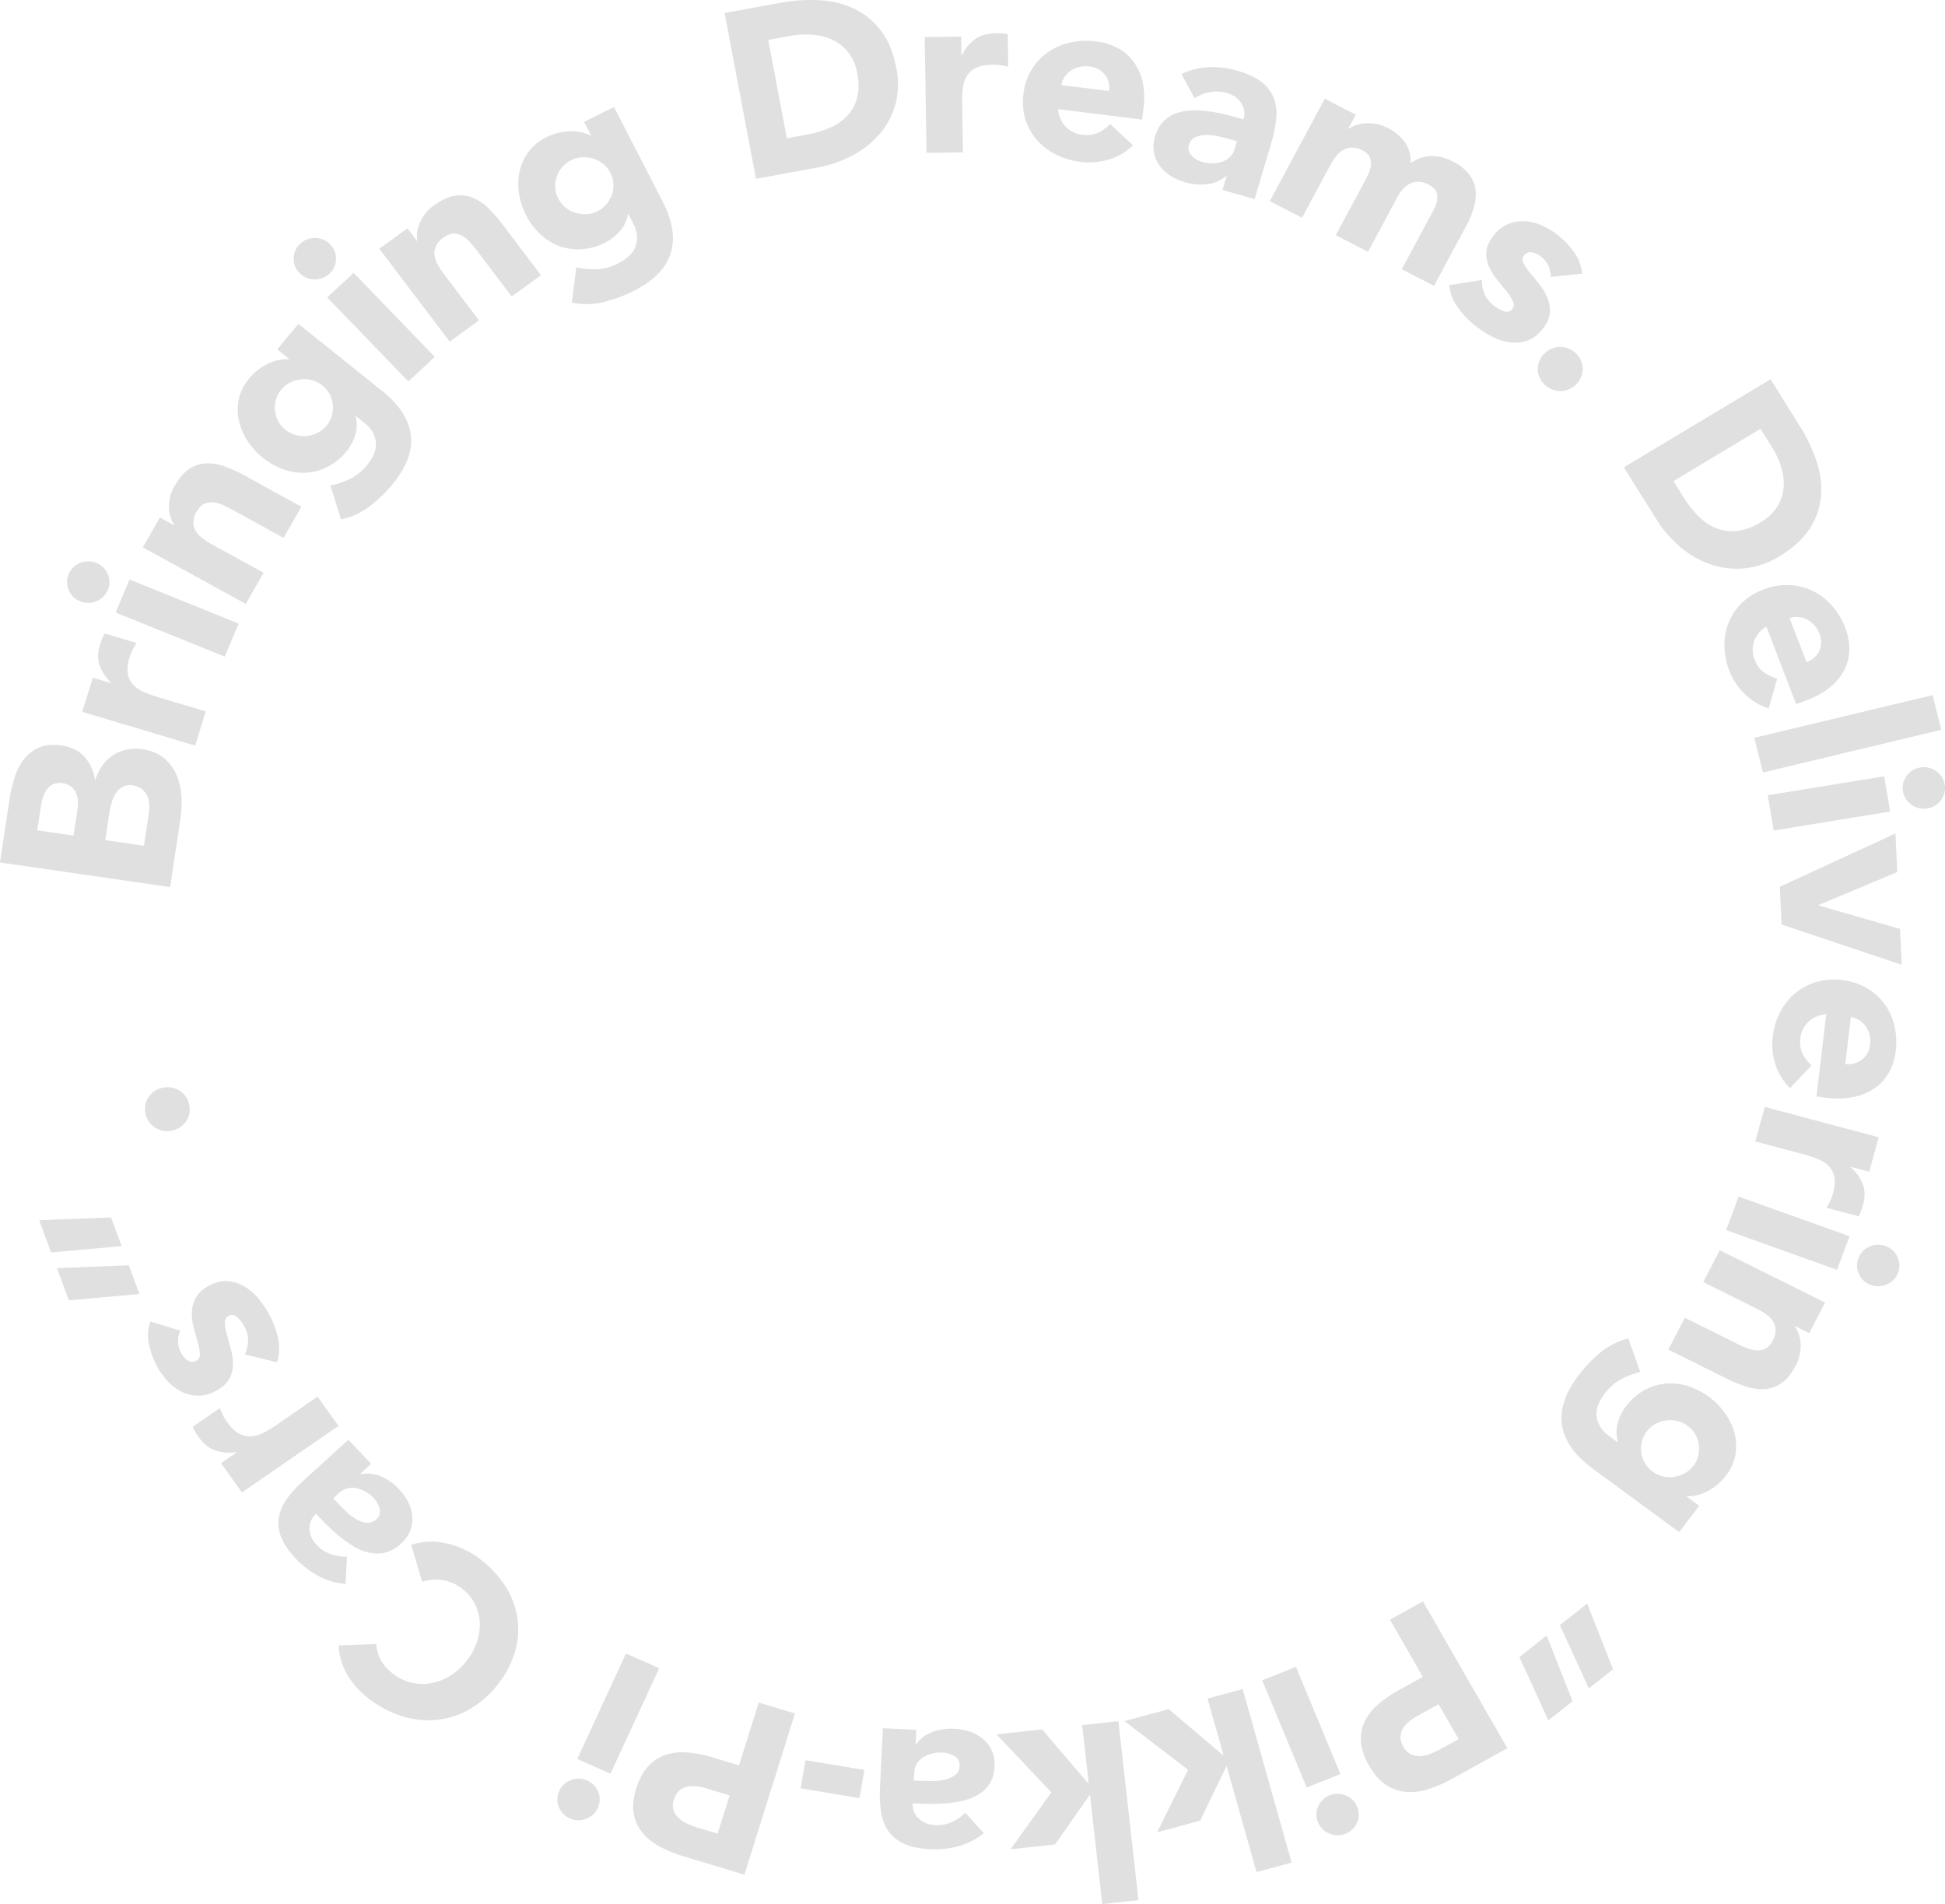<svg xmlns="http://www.w3.org/2000/svg" xmlns:xlink="http://www.w3.org/1999/xlink" width="1255.21" height="1228.627" viewBox="0 0 1255.21 1228.627">
  <defs>
    <clipPath id="clip-path">
      <rect id="長方形_298" data-name="長方形 298" width="1255.21" height="1228.627" fill="#e0e0e0"/>
    </clipPath>
  </defs>
  <g id="グループ_298" data-name="グループ 298" clip-path="url(#clip-path)">
    <path id="パス_3834" data-name="パス 3834" d="M0,75.89,6.04,35.76A100.945,100.945,0,0,1,9.166,21.843,38.469,38.469,0,0,1,15.1,9.733a24.988,24.988,0,0,1,9.826-7.9Q30.887-.878,39.877.42q9.308,1.347,14.661,7.325a28.016,28.016,0,0,1,6.74,14.719l.31.045a30.923,30.923,0,0,1,4.475-9.214,26.408,26.408,0,0,1,6.86-6.62,25.046,25.046,0,0,1,8.864-3.613,29.529,29.529,0,0,1,10.174-.238q8.686,1.261,13.951,5.746a29.048,29.048,0,0,1,7.964,10.781,41,41,0,0,1,3.16,13.739,68.509,68.509,0,0,1-.609,14.589L109.8,91.766ZM47.457,58.523l2.588-17.18a24.109,24.109,0,0,0,.187-5.487,14.829,14.829,0,0,0-1.294-5.08,10.444,10.444,0,0,0-3.209-3.956,11.371,11.371,0,0,0-5.388-2.1,9.935,9.935,0,0,0-9.928,3.845,17.952,17.952,0,0,0-2.56,4.914,30.617,30.617,0,0,0-1.386,5.541L24.042,55.133Zm45.437,6.566,3.2-21.278a25.815,25.815,0,0,0,.212-5.64,14.509,14.509,0,0,0-1.4-5.408,12.207,12.207,0,0,0-3.47-4.305,11.914,11.914,0,0,0-5.831-2.32,9.99,9.99,0,0,0-6.568.994,12.371,12.371,0,0,0-4.365,4.26,24.607,24.607,0,0,0-2.64,5.987,45.858,45.858,0,0,0-1.4,6.168l-2.7,17.937Z" transform="translate(0 480.651)" fill="#e0e0e0"/>
    <path id="パス_3835" data-name="パス 3835" d="M0,50.586,6.851,28.536l11.7,3.5.089-.3a28.318,28.318,0,0,1-7.518-11.4q-1.863-5.857.421-13.209.595-1.907,1.337-3.775A19.914,19.914,0,0,1,14.572,0L35.119,6.138a34.464,34.464,0,0,0-2.563,4.29,31.07,31.07,0,0,0-1.863,4.67q-1.959,6.319-1.3,10.531a13.737,13.737,0,0,0,3.261,7.159,19.966,19.966,0,0,0,6.925,4.881,79.4,79.4,0,0,0,9.713,3.54L79.729,50.3,72.875,72.352Z" transform="translate(53.047 408.75)" fill="#e0e0e0"/>
    <path id="パス_3836" data-name="パス 3836" d="M8.48,25.767a13.013,13.013,0,0,1-7.389-7.225A12.651,12.651,0,0,1,1.069,8.313,12.994,12.994,0,0,1,8.44,1.069a13.386,13.386,0,0,1,10.435-.021A13.008,13.008,0,0,1,26.264,8.27,12.634,12.634,0,0,1,26.285,18.5a13,13,0,0,1-7.371,7.243,13.372,13.372,0,0,1-10.435.021m22.889,7.255,8.96-21.311,70.435,28.464L101.8,61.486Z" transform="translate(43.258 362.217)" fill="#e0e0e0"/>
    <path id="パス_3837" data-name="パス 3837" d="M0,54.215l11.037-19.3,9.024,4.959.151-.268a18.441,18.441,0,0,1-2.293-4.785,22.079,22.079,0,0,1-1.042-6.035,26.809,26.809,0,0,1,.682-6.846,25.97,25.97,0,0,1,2.874-7.228q4.375-7.643,9.448-11.019A21.121,21.121,0,0,1,40.688.032,31.326,31.326,0,0,1,52.7,1.966a87.409,87.409,0,0,1,12.98,5.9L102.327,28,90.828,48.11,58.285,30.225q-2.872-1.577-6.064-3.067a21.808,21.808,0,0,0-6.362-1.913,11.431,11.431,0,0,0-6,.756Q37.029,27.176,34.8,31.06a14.046,14.046,0,0,0-2.167,7.09,10.858,10.858,0,0,0,1.721,5.791A17.655,17.655,0,0,0,38.8,48.583a53.78,53.78,0,0,0,6.064,3.86L77.947,70.63l-11.5,20.106Z" transform="translate(92.171 298.978)" fill="#e0e0e0"/>
    <path id="パス_3838" data-name="パス 3838" d="M93.173,43.252q16.754,13.41,18.543,28.636T99.428,104.007a88.536,88.536,0,0,1-14.449,13.827,45.911,45.911,0,0,1-18.365,8.316l-6.823-21.932a50.08,50.08,0,0,0,12.872-4.275,32.4,32.4,0,0,0,10.444-8.406Q89.944,83.319,89.1,76.2T81.942,64.021l-5.708-4.568-.2.235a21.311,21.311,0,0,1-.384,12.489,31.555,31.555,0,0,1-5.428,10.039,39.089,39.089,0,0,1-11.962,9.865,34.768,34.768,0,0,1-13.8,3.932A36.946,36.946,0,0,1,30,94.061a45.539,45.539,0,0,1-13.948-7.795A45.317,45.317,0,0,1,6.175,75.286,39.176,39.176,0,0,1,.7,62.174a33.22,33.22,0,0,1,.034-13.76A30.017,30.017,0,0,1,7.346,35.255,35.544,35.544,0,0,1,14,28.97a35.913,35.913,0,0,1,6.894-3.9,27.782,27.782,0,0,1,6.544-1.9,24.733,24.733,0,0,1,5.6-.28l.194-.241-7.77-6.219L39.145,0ZM30.8,68.317a18.333,18.333,0,0,0,6.418,3.347,18.676,18.676,0,0,0,7.14.663,21.014,21.014,0,0,0,6.989-1.95A17.425,17.425,0,0,0,57.27,65.7a17.174,17.174,0,0,0,3.446-6.568,19.555,19.555,0,0,0,.6-7.159,17.667,17.667,0,0,0-2.084-6.728A18.032,18.032,0,0,0,54.6,39.751,18.28,18.28,0,0,0,48.182,36.4a18.668,18.668,0,0,0-7.14-.66,20.706,20.706,0,0,0-7.036,2.007,17.571,17.571,0,0,0-5.874,4.622,16.979,16.979,0,0,0-3.5,6.626,19.956,19.956,0,0,0-.55,7.1,17.8,17.8,0,0,0,2.087,6.728,18.005,18.005,0,0,0,4.632,5.5" transform="translate(153.435 209.001)" fill="#e0e0e0"/>
    <path id="パス_3839" data-name="パス 3839" d="M3.731,22.555A12.729,12.729,0,0,1,.006,13,12.763,12.763,0,0,1,4.254,3.658,13.285,13.285,0,0,1,14,.006,13.266,13.266,0,0,1,23.538,4.17a12.741,12.741,0,0,1,3.728,9.554,12.77,12.77,0,0,1-4.254,9.346,13.308,13.308,0,0,1-9.746,3.655,13.267,13.267,0,0,1-9.534-4.17m17.861,15.8L38.663,22.507l52.39,54.219L73.979,92.578Z" transform="translate(189.543 153.562)" fill="#e0e0e0"/>
    <path id="パス_3840" data-name="パス 3840" d="M0,34.5,18.122,21.3l6.166,8.141.252-.184a18.406,18.406,0,0,1-.1-5.288,21.927,21.927,0,0,1,1.564-5.924,26.912,26.912,0,0,1,3.476-5.978,26.558,26.558,0,0,1,5.637-5.445Q42.288,1.4,48.333.354a21.266,21.266,0,0,1,11.391.991A30.81,30.81,0,0,1,69.882,7.92,85.808,85.808,0,0,1,79.272,18.5l25.047,33.059L85.446,65.306,63.2,35.947q-1.964-2.585-4.257-5.225a21.377,21.377,0,0,0-5.01-4.294,11.389,11.389,0,0,0-5.794-1.717q-3.075-.059-6.722,2.594a14.329,14.329,0,0,0-4.933,5.6,10.8,10.8,0,0,0-.842,5.975A17.389,17.389,0,0,0,37.759,44.9a52.476,52.476,0,0,0,3.925,5.948L64.306,80.7,45.428,94.448Z" transform="translate(244.801 126.012)" fill="#e0e0e0"/>
    <path id="パス_3841" data-name="パス 3841" d="M93.218,61.041q9.746,18.932,5.068,33.553T73.74,119.048a90.628,90.628,0,0,1-18.933,6.876,46.382,46.382,0,0,1-20.224.28l2.855-22.76a50.016,50.016,0,0,0,13.536,1.22A32.872,32.872,0,0,0,64,101.147q9.659-4.782,11.84-11.621a17.785,17.785,0,0,0-1.494-13.98l-3.32-6.451-.28.139a21.56,21.56,0,0,1-5.526,11.26A32.4,32.4,0,0,1,56.095,87.5,39.865,39.865,0,0,1,41.074,91.75a34.886,34.886,0,0,1-14.24-1.907,36.465,36.465,0,0,1-12.4-7.548A45.921,45.921,0,0,1,.447,55.648a38.76,38.76,0,0,1,.44-14.155A33.621,33.621,0,0,1,6.619,28.928a30.818,30.818,0,0,1,11.5-9.392,36.081,36.081,0,0,1,16.6-3.908,27.98,27.98,0,0,1,6.768.868,24.669,24.669,0,0,1,5.231,1.977l.28-.142-4.521-8.78L61.781,0ZM25.841,59.094a17.917,17.917,0,0,0,4.472,5.616,18.529,18.529,0,0,0,6.252,3.45,21.146,21.146,0,0,0,7.189,1,17.7,17.7,0,0,0,7.355-1.919,17.507,17.507,0,0,0,5.871-4.622,19.888,19.888,0,0,0,3.513-6.3,17.664,17.664,0,0,0-1.066-13.845,18.044,18.044,0,0,0-4.475-5.619A18.571,18.571,0,0,0,48.7,33.408a20.859,20.859,0,0,0-7.26-.967,17.9,17.9,0,0,0-7.284,1.88,17.436,17.436,0,0,0-5.941,4.661,20.151,20.151,0,0,0-3.446,6.267,17.667,17.667,0,0,0,1.073,13.845" transform="translate(334.457 69.062)" fill="#e0e0e0"/>
    <path id="パス_3842" data-name="パス 3842" d="M0,8.4,36.066,1.829A106.741,106.741,0,0,1,61.5.169,58.887,58.887,0,0,1,83.833,5.716a47.027,47.027,0,0,1,17.114,14.152q7.109,9.337,9.882,23.99a50.689,50.689,0,0,1-.67,23.8A49.694,49.694,0,0,1,99.819,86.73a60.307,60.307,0,0,1-17.64,13.763,78.268,78.268,0,0,1-22.61,7.71l-39.3,7.159Zm40.188,80.83,12.485-2.272a69.037,69.037,0,0,0,15.171-4.483A33.623,33.623,0,0,0,79.2,74.7a26.721,26.721,0,0,0,6.328-11.624q1.817-6.815.1-15.885A30.115,30.115,0,0,0,80.04,34.068a28.26,28.26,0,0,0-9.909-8.12,36.748,36.748,0,0,0-13.017-3.492,55.108,55.108,0,0,0-14.769.735L28.167,25.773Z" transform="translate(467.61 0)" fill="#e0e0e0"/>
    <path id="パス_3843" data-name="パス 3843" d="M0,2.543l23.51-.356L23.7,14.17l.31,0A28.472,28.472,0,0,1,32.783,3.661Q37.9.127,45.738.006c1.356-.021,2.72.012,4.076.093a20.131,20.131,0,0,1,3.774.557L53.921,21.7a36.606,36.606,0,0,0-4.955-1.076,32.985,32.985,0,0,0-5.1-.307q-6.74.1-10.628,2a14.062,14.062,0,0,0-5.954,5.24,19.331,19.331,0,0,0-2.619,7.954A75.623,75.623,0,0,0,24.2,45.669l.492,31.191-23.51.356Z" transform="translate(596.747 21.425)" fill="#e0e0e0"/>
    <path id="パス_3844" data-name="パス 3844" d="M71.115,67.475a37.662,37.662,0,0,1-15.55,9.066,43.614,43.614,0,0,1-18.22,1.618A48.87,48.87,0,0,1,21.3,73.377,39.708,39.708,0,0,1,8.933,63.865,36.8,36.8,0,0,1,1.575,50.484a38.384,38.384,0,0,1-1.2-16.409,38.652,38.652,0,0,1,5.333-15.6A37.46,37.46,0,0,1,16.23,7.308,40.234,40.234,0,0,1,30.617,1.116,49.028,49.028,0,0,1,47.378.4,38.2,38.2,0,0,1,61.722,4.972a30.676,30.676,0,0,1,10.183,9.241A35.643,35.643,0,0,1,77.4,27.362a48.926,48.926,0,0,1,.421,16.313L76.9,50.843,22.776,44.13a18.037,18.037,0,0,0,4.718,11.2A17.423,17.423,0,0,0,38.5,60.641,17.965,17.965,0,0,0,48.543,59.33,26.267,26.267,0,0,0,56.3,53.711ZM55.575,32.4a13.144,13.144,0,0,0-2.613-10.392A13.987,13.987,0,0,0,43.078,16.6a17.962,17.962,0,0,0-7,.371,17.584,17.584,0,0,0-5.459,2.5,13.991,13.991,0,0,0-3.836,4.016,14.584,14.584,0,0,0-2,5.1Z" transform="translate(660.133 26.321)" fill="#e0e0e0"/>
    <path id="パス_3845" data-name="パス 3845" d="M47.2,70.262l-.3-.087a22.327,22.327,0,0,1-12.463,5.408,36.576,36.576,0,0,1-13.914-1.25,35.577,35.577,0,0,1-9.439-4.215,25.658,25.658,0,0,1-7.106-6.587A20.922,20.922,0,0,1,.312,54.965a21.593,21.593,0,0,1,.741-10.193,22.8,22.8,0,0,1,5.44-9.81,21.852,21.852,0,0,1,8.428-5.279,33.305,33.305,0,0,1,10.4-1.754A70.679,70.679,0,0,1,36.6,28.67a107.875,107.875,0,0,1,11.249,2.251Q53.4,32.34,58.062,33.672a11.794,11.794,0,0,0-1.509-10.594,16.114,16.114,0,0,0-9.129-6.364,23.421,23.421,0,0,0-10.84-.615,29.15,29.15,0,0,0-10.06,3.932L18.071,4.5A43.869,43.869,0,0,1,35.385.074,55.926,55.926,0,0,1,53.7,2.18Q63.633,5.013,69.3,9.272a24.391,24.391,0,0,1,8.111,10.076,28.244,28.244,0,0,1,1.9,13.107,78.012,78.012,0,0,1-3.2,16.291L65.294,85.185,44.522,79.262Zm1.094-24.017c-1.715-.488-3.864-1.018-6.47-1.6a34.465,34.465,0,0,0-7.745-.85,17.41,17.41,0,0,0-6.94,1.38,7.477,7.477,0,0,0-4.19,5.044,6.5,6.5,0,0,0,1.709,6.891,15.146,15.146,0,0,0,6.655,3.98,24.023,24.023,0,0,0,6.661.94,20.242,20.242,0,0,0,6.236-.943,12.873,12.873,0,0,0,5.065-3.037,12.294,12.294,0,0,0,3.181-5.49l1.4-4.721Z" transform="translate(744.378 43.314)" fill="#e0e0e0"/>
    <path id="パス_3846" data-name="パス 3846" d="M35.491,0,55.47,10.311l-4.822,8.973.277.145a19.163,19.163,0,0,1,4.816-2.377,23.163,23.163,0,0,1,6.129-1.178,28.277,28.277,0,0,1,7,.488,27.123,27.123,0,0,1,7.444,2.627,29.624,29.624,0,0,1,11.019,9.334,20.124,20.124,0,0,1,3.433,13.233q7.04-4.529,13.631-4.6a30.164,30.164,0,0,1,14.087,3.793A29.052,29.052,0,0,1,128.72,48.9a20.461,20.461,0,0,1,4.063,9.913,28.5,28.5,0,0,1-1.014,11.112,57.691,57.691,0,0,1-4.844,11.826l-20.956,39.022L85.16,110.039l20.667-38.479a17.085,17.085,0,0,0,2.265-8.991q-.225-4.37-5.354-7.017a15.72,15.72,0,0,0-6.657-1.958,11.419,11.419,0,0,0-5.6,1.187,15.239,15.239,0,0,0-4.638,3.688,29.088,29.088,0,0,0-3.689,5.387L63.388,98.8,42.582,88.059,61.35,53.117c.633-1.178,1.361-2.654,2.2-4.42a19.573,19.573,0,0,0,1.66-5.4,10.418,10.418,0,0,0-.59-5.339q-1-2.6-4.6-4.459a14.732,14.732,0,0,0-7.285-1.937A11.414,11.414,0,0,0,46.873,33.4a17.824,17.824,0,0,0-4.62,4.477,53.252,53.252,0,0,0-3.774,6.038L20.806,76.82,0,66.082Z" transform="translate(819.47 63.683)" fill="#e0e0e0"/>
    <path id="パス_3847" data-name="パス 3847" d="M65.526,35.942a16.222,16.222,0,0,0-6.605-13.287,12.933,12.933,0,0,0-5.4-2.486,5.047,5.047,0,0,0-5.247,1.983,4.213,4.213,0,0,0-.341,4.953A37.683,37.683,0,0,0,52.2,33.429q2.84,3.521,6.079,7.548a35.059,35.059,0,0,1,5.143,8.686A20.645,20.645,0,0,1,64.893,59.4q-.443,5.075-4.958,10.585Q55.32,75.61,49.82,77.293a25.131,25.131,0,0,1-11.228.814,36.01,36.01,0,0,1-11.351-3.818,66.845,66.845,0,0,1-10.386-6.71A59.13,59.13,0,0,1,5.7,55.928,29.2,29.2,0,0,1,0,41.287l21.036-3.335a22.822,22.822,0,0,0,1.8,9.208,19.337,19.337,0,0,0,5.942,7.346,22.038,22.038,0,0,0,6.479,3.625q3.306,1.125,5.268-1.271a4.616,4.616,0,0,0,.538-5.194A31.2,31.2,0,0,0,36.9,45.225Q34.05,41.7,30.82,37.675a38.415,38.415,0,0,1-5.247-8.569,19.263,19.263,0,0,1-1.568-9.615q.438-5.075,4.958-10.585a23.224,23.224,0,0,1,9.4-7.177A24.536,24.536,0,0,1,49,.051,31.737,31.737,0,0,1,59.9,2.823,47.3,47.3,0,0,1,70,8.906,54.493,54.493,0,0,1,80.47,19.919,27.322,27.322,0,0,1,85.7,33.9Z" transform="translate(935.272 142.709)" fill="#e0e0e0"/>
    <path id="パス_3848" data-name="パス 3848" d="M4.331,4.23A14.651,14.651,0,0,1,9.1,1.082a14.122,14.122,0,0,1,10.862.009,14.745,14.745,0,0,1,4.764,3.152,14.444,14.444,0,0,1,3.209,4.676,13.327,13.327,0,0,1-.006,10.648,14.439,14.439,0,0,1-3.218,4.67,14.751,14.751,0,0,1-4.77,3.149,14.156,14.156,0,0,1-10.862-.009,14.788,14.788,0,0,1-4.764-3.155A14.39,14.39,0,0,1,1.1,19.548,13.367,13.367,0,0,1,1.113,8.9,14.246,14.246,0,0,1,4.331,4.23" transform="translate(992.382 223.877)" fill="#e0e0e0"/>
    <path id="パス_3849" data-name="パス 3849" d="M94.658,0,113.8,30.67a101.894,101.894,0,0,1,10.678,22.688,55.784,55.784,0,0,1,2.705,22.432,45.769,45.769,0,0,1-7.37,20.724q-6.354,9.848-19.321,17.629a53.448,53.448,0,0,1-22.91,7.894,52.039,52.039,0,0,1-21.869-2.642A60.9,60.9,0,0,1,36.3,108.162,76.156,76.156,0,0,1,20.867,90.219L0,56.8ZM32.015,65.69,38.644,76.3a66.95,66.95,0,0,0,9.7,12.29,33.66,33.66,0,0,0,11.468,7.623,27.954,27.954,0,0,0,13.333,1.639,37.751,37.751,0,0,0,15.165-5.589,30.751,30.751,0,0,0,10.506-9.816,27.514,27.514,0,0,0,4.2-11.974,34.742,34.742,0,0,0-1.331-13.164A52.358,52.358,0,0,0,95.7,44.056L88.173,32Z" transform="translate(1047.981 244.73)" fill="#e0e0e0"/>
    <path id="パス_3850" data-name="パス 3850" d="M28.56,79.635a37.637,37.637,0,0,1-15.439-9.259A41.833,41.833,0,0,1,3.172,55.332,46.125,46.125,0,0,1,0,39.183,38.158,38.158,0,0,1,2.821,24.027a37.045,37.045,0,0,1,8.64-12.619,40.036,40.036,0,0,1,14.256-8.7A40.641,40.641,0,0,1,42.28.065,38.437,38.437,0,0,1,57.261,3.987a39.688,39.688,0,0,1,12.3,9.591,46.939,46.939,0,0,1,8.455,14.2,36.247,36.247,0,0,1,2.567,14.565,29.788,29.788,0,0,1-3.593,13.143,36.236,36.236,0,0,1-9.3,10.892,51.169,51.169,0,0,1-14.529,7.972l-6.894,2.54L27.081,26.832a18.348,18.348,0,0,0-7.9,9.307,16.655,16.655,0,0,0,.335,12.028,17.353,17.353,0,0,0,5.865,8.1,26.586,26.586,0,0,0,8.689,4.1Zm24.4-29.829a13.6,13.6,0,0,0,8.431-18.2A16.887,16.887,0,0,0,53,22.135a14.431,14.431,0,0,0-5.415-1.455,15.229,15.229,0,0,0-5.53.642Z" transform="translate(1112.862 377.473)" fill="#e0e0e0"/>
    <path id="パス_3872" data-name="パス 3872" d="M0,0,118.375.539l.107,23.078L.107,23.078Z" transform="matrix(0.971, -0.237, 0.237, 0.971, 1132.164, 476.074)" fill="#e0e0e0"/>
    <path id="パス_3851" data-name="パス 3851" d="M75.146,5.873,79,28.612,3.851,40.86,0,18.121ZM98.5.2a13.354,13.354,0,0,1,10.171,2.317,12.836,12.836,0,0,1,5.517,8.681,12.672,12.672,0,0,1-2.357,9.964,13.163,13.163,0,0,1-8.855,5.414A13.358,13.358,0,0,1,92.8,24.258a12.84,12.84,0,0,1-5.518-8.677,12.672,12.672,0,0,1,2.361-9.967A13.183,13.183,0,0,1,98.5.2" transform="translate(1140.82 495.048)" fill="#e0e0e0"/>
    <path id="パス_3852" data-name="パス 3852" d="M74.612,0l1.2,24.863L25.044,46.129l.012.307L77.572,61.553l1.11,23.176L1.168,58.766,0,34.357Z" transform="translate(1148.613 537.832)" fill="#e0e0e0"/>
    <path id="パス_3853" data-name="パス 3853" d="M11.52,69.989a36.631,36.631,0,0,1-9.4-15.153A41.06,41.06,0,0,1,.289,36.993,46.339,46.339,0,0,1,5,21.208,39.1,39.1,0,0,1,14.578,9,38.146,38.146,0,0,1,28.157,1.647,40.758,40.758,0,0,1,44.887.313,40.48,40.48,0,0,1,60.855,5.38,37.646,37.646,0,0,1,72.347,15.589,38.577,38.577,0,0,1,78.8,29.626,46.08,46.08,0,0,1,79.7,46.053a36.362,36.362,0,0,1-4.515,14.1,30.458,30.458,0,0,1-9.322,10.075A37.28,37.28,0,0,1,52.5,75.747a52.012,52.012,0,0,1-16.64.575l-7.318-.835,6.307-53.117A18.8,18.8,0,0,0,23.477,27.1a16.849,16.849,0,0,0-5.314,10.844A17.032,17.032,0,0,0,19.6,47.783a25.789,25.789,0,0,0,5.809,7.547ZM47.143,54.405a13.833,13.833,0,0,0,10.57-2.66A13.6,13.6,0,0,0,63.136,42a16.551,16.551,0,0,0-3.052-12.185,14.011,14.011,0,0,0-4.134-3.721,15.132,15.132,0,0,0-5.219-1.907Z" transform="translate(1143.721 632.118)" fill="#e0e0e0"/>
    <path id="パス_3854" data-name="パス 3854" d="M79.683,19.573,73.521,41.815l-11.8-3.143-.083.3a28.328,28.328,0,0,1,7.868,11.172q2.047,5.8-.006,13.212c-.357,1.284-.765,2.558-1.22,3.814a19.382,19.382,0,0,1-1.592,3.4l-20.725-5.52a34.393,34.393,0,0,0,2.428-4.366,30.687,30.687,0,0,0,1.715-4.721q1.77-6.381.977-10.567A13.738,13.738,0,0,0,47.6,38.341a19.927,19.927,0,0,0-7.072-4.67,78.6,78.6,0,0,0-9.824-3.251L0,22.239,6.163,0Z" transform="translate(1132.76 714.276)" fill="#e0e0e0"/>
    <path id="パス_3855" data-name="パス 3855" d="M79.625,25.581,71.572,47.238,0,21.661,8.05,0ZM102.8,31.905a13.068,13.068,0,0,1,7.69,6.917,12.647,12.647,0,0,1,.449,10.221,12.964,12.964,0,0,1-7.057,7.535,13.387,13.387,0,0,1-10.425.449,13.064,13.064,0,0,1-7.69-6.92,12.661,12.661,0,0,1-.449-10.223,12.983,12.983,0,0,1,7.051-7.536,13.4,13.4,0,0,1,10.432-.443" transform="translate(1113.962 772.126)" fill="#e0e0e0"/>
    <path id="パス_3856" data-name="パス 3856" d="M101.131,33.785,90.914,53.517l-9.224-4.586-.141.274a18.526,18.526,0,0,1,2.5,4.688,21.9,21.9,0,0,1,1.294,5.984,26.619,26.619,0,0,1-.39,6.869,25.992,25.992,0,0,1-2.567,7.343Q78.338,81.9,73.413,85.476a21.14,21.14,0,0,1-10.644,4.1,31.4,31.4,0,0,1-12.086-1.443,87.692,87.692,0,0,1-13.217-5.369L0,64.135,10.638,43.58,43.91,60.125q2.937,1.46,6.184,2.82A22.038,22.038,0,0,0,56.536,64.6a11.459,11.459,0,0,0,5.963-1q2.78-1.3,4.835-5.267A14.049,14.049,0,0,0,69.2,51.164a10.927,10.927,0,0,0-1.964-5.719A17.82,17.82,0,0,0,62.6,40.989a53.632,53.632,0,0,0-6.221-3.61L22.551,20.555,33.189,0Z" transform="translate(1076.673 806.728)" fill="#e0e0e0"/>
    <path id="パス_3857" data-name="パス 3857" d="M20.116,83.907Q2.8,71.189.374,56.051T11.289,23.457a88.264,88.264,0,0,1,13.856-14.4A45.744,45.744,0,0,1,43.137,0l7.749,21.634a49.947,49.947,0,0,0-12.679,4.8,32.173,32.173,0,0,0-10.075,8.825Q21.64,43.739,22.79,50.823T30.458,62.7l5.9,4.332.187-.247a21.312,21.312,0,0,1-.145-12.5,31.484,31.484,0,0,1,5-10.247A38.961,38.961,0,0,1,52.93,33.694a34.7,34.7,0,0,1,13.619-4.489,37.059,37.059,0,0,1,14.529,1.362,47.061,47.061,0,0,1,24.6,17.786A39.093,39.093,0,0,1,111.7,61.231a33.232,33.232,0,0,1,.553,13.752A30.056,30.056,0,0,1,106.211,88.4,35.346,35.346,0,0,1,93.1,99.128,27.513,27.513,0,0,1,86.65,101.3a25.045,25.045,0,0,1-5.582.506l-.184.247,8.026,5.9L75.936,124.92ZM81.37,56.322a18.346,18.346,0,0,0-6.553-3.085,18.631,18.631,0,0,0-7.164-.368,20.966,20.966,0,0,0-6.9,2.23,17.316,17.316,0,0,0-5.717,4.92,17.072,17.072,0,0,0-3.169,6.7,19.657,19.657,0,0,0-.292,7.177,17.786,17.786,0,0,0,2.367,6.638,18.1,18.1,0,0,0,4.859,5.3,18.483,18.483,0,0,0,6.556,3.086,18.685,18.685,0,0,0,7.161.367A20.74,20.74,0,0,0,79.468,87a17.56,17.56,0,0,0,5.674-4.86,16.943,16.943,0,0,0,3.209-6.761A19.807,19.807,0,0,0,88.6,68.26a17.842,17.842,0,0,0-2.367-6.638,18.035,18.035,0,0,0-4.862-5.3" transform="translate(1007.69 863.698)" fill="#e0e0e0"/>
    <path id="パス_3858" data-name="パス 3858" d="M34.3,63.044,18.672,75.377,0,34.484,17.584,20.615ZM60.443,42.43,44.807,54.759,26.131,13.869,43.722,0Z" transform="translate(980.558 1034.745)" fill="#e0e0e0"/>
    <path id="パス_3859" data-name="パス 3859" d="M94.543,94.762,58.637,114.616a82.587,82.587,0,0,1-14.971,6.511,37.844,37.844,0,0,1-14.332,1.835,27.726,27.726,0,0,1-13-4.456Q10.2,114.573,5.353,106.14.576,97.842.075,90.71A25.713,25.713,0,0,1,2.427,77.594a34.33,34.33,0,0,1,8.6-11.019A76.475,76.475,0,0,1,24.416,57.32l15.565-8.6L18.729,11.772,40.029,0Zm-44.4-28.38-14.2,7.852a31.5,31.5,0,0,0-5.222,3.592,16.556,16.556,0,0,0-3.737,4.447,10.918,10.918,0,0,0-1.414,5.372,12.459,12.459,0,0,0,1.9,6.267,10.871,10.871,0,0,0,5.056,4.878,13.3,13.3,0,0,0,6.332,1,21.864,21.864,0,0,0,6.826-1.744,71.192,71.192,0,0,0,6.47-3.136l10.924-6.038Z" transform="translate(878.255 1033.325)" fill="#e0e0e0"/>
    <path id="パス_3860" data-name="パス 3860" d="M50.5,69.17,28.72,77.86,0,8.69,21.774,0ZM61.279,90.249a12.648,12.648,0,0,1-.065,10.232,13.032,13.032,0,0,1-7.426,7.192,13.392,13.392,0,0,1-10.431-.066,13.024,13.024,0,0,1-7.34-7.277A12.647,12.647,0,0,1,36.087,90.1a13,13,0,0,1,7.42-7.192,13.374,13.374,0,0,1,10.435.069,13.013,13.013,0,0,1,7.337,7.274" transform="translate(814.559 1075.574)" fill="#e0e0e0"/>
    <path id="パス_3861" data-name="パス 3861" d="M107.88,111.97l-22.658,6.14L65.92,49.685,48.861,84.922l-27.8,7.535L41.069,52.122,0,20.684l28.551-7.74L63.608,42.658l.3-.078L53.634,6.144,76.3,0Z" transform="translate(725.665 1089.892)" fill="#e0e0e0"/>
    <path id="パス_3862" data-name="パス 3862" d="M91.652,115.474,68.28,118,60.353,47.431,37.787,79.55,9.113,82.644l26.316-36.7L0,8.5,29.448,5.315,59.219,40.133l.314-.036L55.31,2.525,78.679,0Z" transform="translate(643.073 1110.631)" fill="#e0e0e0"/>
    <path id="パス_3863" data-name="パス 3863" d="M23.134,10.38l.317.018A22.081,22.081,0,0,1,34.282,2.293,36.621,36.621,0,0,1,48.113.329,36.172,36.172,0,0,1,58.3,2.275a26.155,26.155,0,0,1,8.474,4.782,21.17,21.17,0,0,1,5.594,7.5,21.633,21.633,0,0,1,1.7,10.079A22.528,22.528,0,0,1,71.1,35.415a21.467,21.467,0,0,1-6.937,7.056,32.991,32.991,0,0,1-9.691,4.083A70.4,70.4,0,0,1,43.318,48.41a107.644,107.644,0,0,1-11.477.379q-5.722-.113-10.576-.343A11.871,11.871,0,0,0,25.249,58.4a16.3,16.3,0,0,0,10.395,4.109,23.525,23.525,0,0,0,10.681-1.88,28.909,28.909,0,0,0,8.855-6.122L67.086,67.688A43.488,43.488,0,0,1,51.3,75.943a55.97,55.97,0,0,1-18.306,2.134q-10.332-.488-16.862-3.339A24.649,24.649,0,0,1,5.848,66.8,28.47,28.47,0,0,1,.881,54.484,77.908,77.908,0,0,1,.125,37.91L1.987,0,23.6,1.018Zm4.647,23.6q2.669.126,6.667.081a34.289,34.289,0,0,0,7.739-.937A17.348,17.348,0,0,0,48.6,30.2a7.392,7.392,0,0,0,2.88-5.863,6.566,6.566,0,0,0-3.3-6.313,15.313,15.313,0,0,0-7.42-2.347,23.952,23.952,0,0,0-6.7.606,20.15,20.15,0,0,0-5.846,2.338,12.775,12.775,0,0,0-4.2,4.11A12.231,12.231,0,0,0,22.23,28.8l-.243,4.911Z" transform="translate(567.783 1115.186)" fill="#e0e0e0"/>
    <path id="パス_3873" data-name="パス 3873" d="M0,0,18.448.061,18.573,38.6.125,38.541Z" transform="translate(516.675 1153.981) rotate(-80.397)" fill="#e0e0e0"/>
    <path id="パス_3864" data-name="パス 3864" d="M71.8,111.033,32.392,99.15A82.628,82.628,0,0,1,17.27,92.982,37.022,37.022,0,0,1,6.051,84.048,26.572,26.572,0,0,1,.4,71.737Q-.9,64.664,2,55.419q2.858-9.111,7.792-14.372a26.748,26.748,0,0,1,11.326-7.355,35.575,35.575,0,0,1,14.071-1.464,77.685,77.685,0,0,1,16.069,3.155l17.077,5.152L81.056,0l23.375,7.048ZM62.252,59.92l-15.58-4.7a32.133,32.133,0,0,0-6.255-1.244,17.213,17.213,0,0,0-5.864.4,11.353,11.353,0,0,0-4.945,2.691,12.536,12.536,0,0,0-3.335,5.665,10.561,10.561,0,0,0-.132,6.951,12.7,12.7,0,0,0,3.618,5.191,21.582,21.582,0,0,0,5.987,3.658,71.112,71.112,0,0,0,6.774,2.444l11.987,3.612Z" transform="translate(408.597 1098.624)" fill="#e0e0e0"/>
    <path id="パス_3865" data-name="パス 3865" d="M26.1,99.71a13.035,13.035,0,0,1-7.625,6.993,13.368,13.368,0,0,1-10.426-.338A12.969,12.969,0,0,1,.918,98.9a12.644,12.644,0,0,1,.338-10.223,13.039,13.039,0,0,1,7.62-6.99,13.372,13.372,0,0,1,10.432.332,12.985,12.985,0,0,1,7.131,7.472A12.656,12.656,0,0,1,26.1,99.71m8.188-22.173L12.871,68.022,44.323,0,65.737,9.518Z" transform="translate(359.681 1066.96)" fill="#e0e0e0"/>
    <path id="パス_3866" data-name="パス 3866" d="M24.269,66.064a23.2,23.2,0,0,0,3,10.507,29.086,29.086,0,0,0,8.271,9.021,30.845,30.845,0,0,0,24.417,5.67,34.964,34.964,0,0,0,12.23-4.9,40.543,40.543,0,0,0,10.542-9.714,39.724,39.724,0,0,0,6.713-12.655,34.246,34.246,0,0,0,1.491-12.763,29.094,29.094,0,0,0-3.449-11.708,28.282,28.282,0,0,0-8.21-9.358,27.826,27.826,0,0,0-12.516-5.426,27.041,27.041,0,0,0-12.921,1.211L46.753,2.011A43.255,43.255,0,0,1,69.8,1.179a55.764,55.764,0,0,1,20.6,9.482,67.638,67.638,0,0,1,16.668,17.367,53.1,53.1,0,0,1,8.084,20.344,50.853,50.853,0,0,1-1.168,21.772,60.892,60.892,0,0,1-11,21.516A62.266,62.266,0,0,1,84.859,107.9a53.742,53.742,0,0,1-21.048,7.032,56.029,56.029,0,0,1-22.176-2.085,68.956,68.956,0,0,1-21.586-10.992,58.4,58.4,0,0,1-7.294-6.469,52.03,52.03,0,0,1-6.347-8.075,43.589,43.589,0,0,1-4.54-9.53A36.425,36.425,0,0,1,0,66.956Z" transform="translate(218.611 994.782)" fill="#e0e0e0"/>
    <path id="パス_3867" data-name="パス 3867" d="M52.87,21.926l.215.223a22.51,22.51,0,0,1,13.524,1.642,35.825,35.825,0,0,1,11.283,8.081,34.833,34.833,0,0,1,5.889,8.376,25.01,25.01,0,0,1,2.637,9.229,20.749,20.749,0,0,1-1.349,9.193,22.019,22.019,0,0,1-5.978,8.367,23.431,23.431,0,0,1-9.814,5.674,22.139,22.139,0,0,1-9.992.283,33.161,33.161,0,0,1-9.842-3.73,69.948,69.948,0,0,1-9.295-6.327,105.481,105.481,0,0,1-8.471-7.6q-4-4.009-7.309-7.5a11.875,11.875,0,0,0-4.26,9.844A15.661,15.661,0,0,0,24.6,67.745a23.068,23.068,0,0,0,8.978,5.984,29.5,29.5,0,0,0,10.7,1.7l-.9,17.578A43.742,43.742,0,0,1,26.2,88.083,54.752,54.752,0,0,1,11.6,77.052Q4.56,69.613,1.931,63.1A23.825,23.825,0,0,1,.256,50.372a28.45,28.45,0,0,1,5.237-12.2A79.818,79.818,0,0,1,16.783,25.813L45.174,0l14.71,15.55ZM39.346,41.974q1.816,1.921,4.7,4.634a33.694,33.694,0,0,0,6.2,4.631,17.327,17.327,0,0,0,6.676,2.314,7.669,7.669,0,0,0,6.239-2.217,6.513,6.513,0,0,0,2.145-6.77A14.711,14.711,0,0,0,61.691,37.8a23.466,23.466,0,0,0-5.222-4.161A20.141,20.141,0,0,0,50.626,31.3a13.087,13.087,0,0,0-5.938.057,12.733,12.733,0,0,0-5.606,3.106L35.4,37.808Z" transform="translate(179.643 929.039)" fill="#e0e0e0"/>
    <path id="パス_3868" data-name="パス 3868" d="M31.738,61.821,18.211,42.966l10-6.894-.181-.253A29.473,29.473,0,0,1,14.24,34.625Q8.371,32.461,3.87,26.18c-.784-1.088-1.525-2.209-2.219-3.354A19.428,19.428,0,0,1,0,19.452L17.563,7.343a34.737,34.737,0,0,0,1.881,4.619,31.065,31.065,0,0,0,2.613,4.309q3.873,5.405,7.669,7.485a14.369,14.369,0,0,0,7.767,1.877,20.156,20.156,0,0,0,8.179-2.353A77.709,77.709,0,0,0,54.5,17.946L80.522,0,94.049,18.856Z" transform="translate(124.407 901.21)" fill="#e0e0e0"/>
    <path id="パス_3869" data-name="パス 3869" d="M20.847,32.027a16.043,16.043,0,0,0,.732,14.761,12.718,12.718,0,0,0,3.968,4.372,5.076,5.076,0,0,0,5.616.2,4.261,4.261,0,0,0,2.305-4.423,36.621,36.621,0,0,0-1.383-7.457q-1.2-4.338-2.551-9.289a34.449,34.449,0,0,1-1.239-9.97,20.693,20.693,0,0,1,2.56-9.515Q33.3,6.218,39.664,2.895,46.169-.5,51.9.084A24.954,24.954,0,0,1,62.544,3.672a35.061,35.061,0,0,1,8.9,7.891,65.422,65.422,0,0,1,6.851,10.175,58.073,58.073,0,0,1,5.579,15.017,29.032,29.032,0,0,1-.649,15.662L62.544,47.357A22.728,22.728,0,0,0,64.587,38.2a18.952,18.952,0,0,0-2.508-9.048,21.529,21.529,0,0,0-4.5-5.836,4.41,4.41,0,0,0-5.351-.865,4.674,4.674,0,0,0-2.585,4.571,30.968,30.968,0,0,0,1.248,7.53q1.2,4.334,2.551,9.286a38.021,38.021,0,0,1,1.38,9.9A19.3,19.3,0,0,1,52.4,63.179q-2.444,4.492-8.812,7.813A23.655,23.655,0,0,1,32.059,73.96,24.5,24.5,0,0,1,21.615,71.4a31.094,31.094,0,0,1-8.9-6.758,46.16,46.16,0,0,1-6.839-9.485,53.357,53.357,0,0,1-5.2-14.17A27.108,27.108,0,0,1,1.48,26.11Z" transform="translate(95.517 826.618)" fill="#e0e0e0"/>
    <path id="パス_3870" data-name="パス 3870" d="M46.362,0l6.854,18.488L7.709,22.6,0,1.8ZM57.821,30.908,64.672,49.4,19.164,53.508l-7.709-20.8Z" transform="translate(25.296 785.574)" fill="#e0e0e0"/>
    <path id="パス_3871" data-name="パス 3871" d="M17.43,27.988a14.913,14.913,0,0,1-5.751.093,14.193,14.193,0,0,1-5.157-1.995,13.924,13.924,0,0,1-3.947-3.812A14.566,14.566,0,0,1,.236,11.449,13.625,13.625,0,0,1,2.271,6.393,13.879,13.879,0,0,1,6.162,2.525a14.851,14.851,0,0,1,5.3-2.2A15,15,0,0,1,17.2.235,14.116,14.116,0,0,1,22.36,2.223a13.836,13.836,0,0,1,3.95,3.817,14.288,14.288,0,0,1,2.241,5.188,14.058,14.058,0,0,1,.092,5.637,13.456,13.456,0,0,1-2.032,5.053,13.843,13.843,0,0,1-3.888,3.872,14.928,14.928,0,0,1-5.293,2.2" transform="translate(93.567 701.565)" fill="#e0e0e0"/>
  </g>
</svg>
